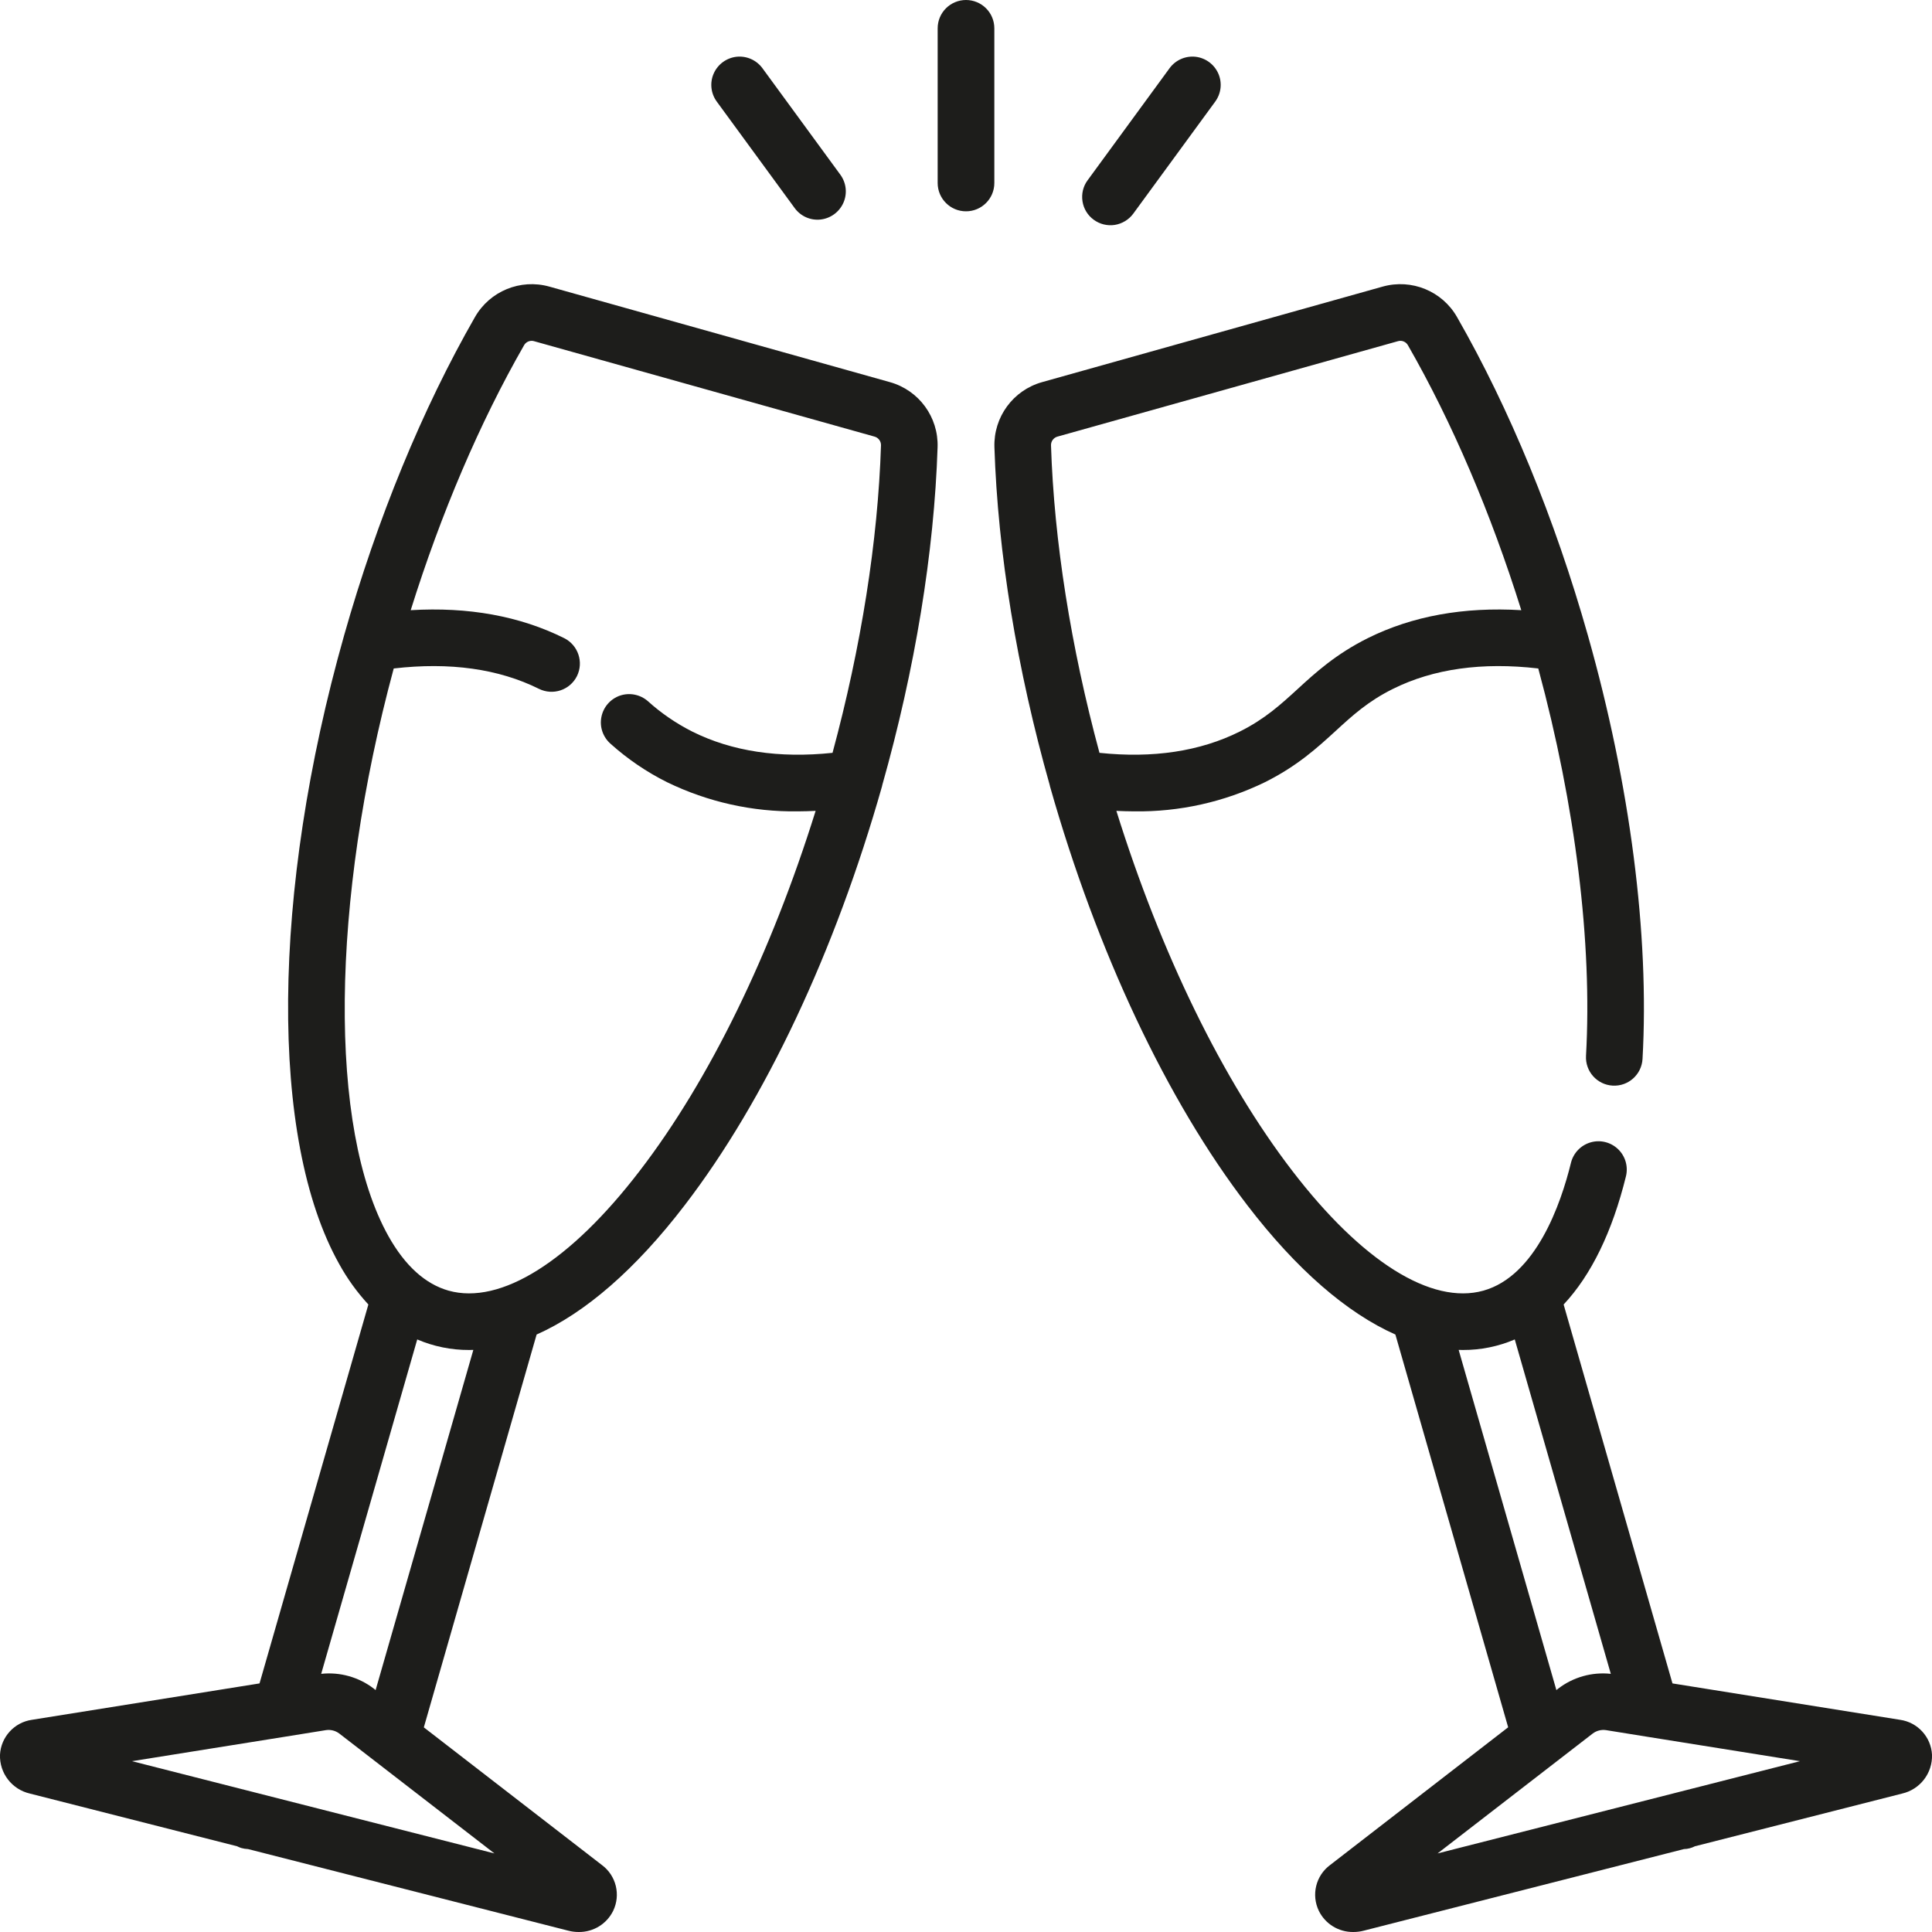 <?xml version="1.0" encoding="UTF-8"?>
<svg width="24px" height="24px" viewBox="0 0 24 24" version="1.1" xmlns="http://www.w3.org/2000/svg" xmlns:xlink="http://www.w3.org/1999/xlink">
    <title>Group 20</title>
    <g id="Rooms" stroke="none" stroke-width="1" fill="none" fill-rule="evenodd">
        <g id="Group-20">
            <rect id="Rectangle" x="0" y="0" width="24" height="24"></rect>
            <g id="celebration" fill="#1D1D1B" fill-rule="nonzero">
                <path d="M13.587,2.73 C13.662,2.785 13.756,2.808 13.848,2.794 C13.94,2.779 14.023,2.729 14.078,2.654 L15.096,1.262 C15.17,1.161 15.185,1.028 15.134,0.913 C15.083,0.798 14.975,0.719 14.85,0.705 C14.726,0.692 14.603,0.746 14.529,0.847 L13.511,2.239 C13.455,2.314 13.433,2.408 13.447,2.5 C13.461,2.592 13.511,2.675 13.587,2.73 L13.587,2.73 Z M9.872,2.585 C9.946,2.686 10.068,2.741 10.193,2.727 C10.318,2.713 10.426,2.634 10.477,2.519 C10.528,2.404 10.513,2.271 10.439,2.17 L9.471,0.847 C9.397,0.746 9.274,0.692 9.15,0.705 C9.025,0.719 8.917,0.798 8.866,0.913 C8.815,1.028 8.83,1.161 8.904,1.262 L9.872,2.585 Z M11.055,4.747 L11.055,4.747 L6.823,3.56 C6.464,3.46 6.084,3.617 5.9,3.939 C5.247,5.078 4.685,6.444 4.275,7.892 C3.37,11.087 3.345,14.152 4.213,15.701 C4.313,15.883 4.435,16.052 4.576,16.205 L3.224,20.912 L0.397,21.364 C0.178,21.395 0.012,21.577 0,21.797 C-0.008,22.026 0.147,22.228 0.37,22.28 L2.945,22.935 C2.961,22.943 2.978,22.95 2.995,22.956 C3.023,22.964 3.053,22.969 3.082,22.97 L7.061,23.984 C7.103,23.995 7.146,24 7.189,24 C7.371,24.002 7.537,23.9 7.617,23.737 C7.713,23.538 7.654,23.299 7.477,23.168 L5.265,21.458 L6.666,16.578 C7.268,16.311 7.895,15.769 8.506,14.971 C9.504,13.671 10.374,11.823 10.957,9.767 C10.957,9.763 10.958,9.76 10.959,9.757 L10.959,9.756 C11.367,8.314 11.605,6.861 11.647,5.555 C11.659,5.181 11.415,4.848 11.055,4.747 Z M6.142,23.024 L1.64,21.878 L3.554,21.572 C3.556,21.572 3.558,21.571 3.56,21.571 L4.051,21.492 C4.109,21.484 4.167,21.499 4.214,21.534 L6.142,23.024 Z M4.666,20.995 L4.644,20.977 C4.458,20.834 4.224,20.768 3.99,20.793 L5.183,16.639 C5.386,16.726 5.606,16.771 5.827,16.77 C5.845,16.77 5.862,16.77 5.88,16.769 L4.666,20.995 Z M10.342,9.352 C9.678,9.422 9.093,9.334 8.6,9.088 C8.4,8.987 8.214,8.86 8.047,8.709 C7.952,8.627 7.821,8.601 7.702,8.641 C7.583,8.682 7.495,8.783 7.471,8.906 C7.446,9.029 7.49,9.156 7.584,9.239 C7.796,9.429 8.032,9.59 8.287,9.717 C8.793,9.963 9.349,10.087 9.912,10.079 C9.984,10.079 10.058,10.076 10.132,10.073 C9.579,11.844 8.813,13.417 7.948,14.543 C7.084,15.671 6.218,16.213 5.573,16.033 C5.283,15.951 5.032,15.724 4.826,15.357 C4.076,14.018 4.106,11.205 4.891,8.304 C5.588,8.223 6.194,8.308 6.695,8.557 C6.869,8.643 7.08,8.573 7.167,8.399 C7.253,8.225 7.182,8.014 7.008,7.927 C6.457,7.653 5.817,7.537 5.102,7.58 C5.479,6.375 5.961,5.246 6.51,4.289 C6.529,4.255 6.565,4.234 6.604,4.234 C6.614,4.234 6.623,4.235 6.633,4.238 L10.865,5.424 L10.865,5.424 C10.913,5.438 10.946,5.483 10.944,5.533 C10.906,6.718 10.698,8.034 10.342,9.352 Z M12,8.90625e-06 C11.907,8.90625e-06 11.817,0.037 11.751,0.103 C11.685,0.169 11.648,0.258 11.648,0.352 L11.648,2.273 C11.648,2.468 11.806,2.625 12,2.625 C12.194,2.625 12.352,2.468 12.352,2.273 L12.352,0.352 C12.352,0.258 12.315,0.169 12.249,0.103 C12.183,0.037 12.093,8.90625e-06 12,8.90625e-06 Z M24,21.797 C23.988,21.577 23.822,21.395 23.603,21.364 L20.776,20.912 L19.424,16.205 C19.766,15.84 20.028,15.303 20.198,14.613 C20.228,14.491 20.191,14.362 20.1,14.275 C20.009,14.188 19.879,14.156 19.759,14.191 C19.638,14.226 19.545,14.323 19.515,14.445 C19.389,14.959 19.079,15.85 18.427,16.033 C17.782,16.213 16.916,15.671 16.052,14.543 C15.187,13.417 14.421,11.844 13.868,10.073 C13.942,10.076 14.016,10.079 14.088,10.079 C14.651,10.087 15.207,9.963 15.713,9.717 C16.115,9.517 16.368,9.285 16.592,9.08 C16.799,8.89 16.994,8.711 17.305,8.557 C17.806,8.308 18.412,8.223 19.109,8.304 C19.571,10.011 19.781,11.711 19.702,13.115 C19.691,13.309 19.839,13.475 20.033,13.486 C20.227,13.497 20.393,13.349 20.404,13.155 C20.491,11.614 20.25,9.745 19.725,7.892 C19.315,6.444 18.753,5.078 18.1,3.939 C17.916,3.616 17.536,3.46 17.177,3.56 L12.945,4.747 C12.585,4.848 12.341,5.181 12.353,5.555 C12.395,6.861 12.633,8.314 13.041,9.756 L13.041,9.757 C13.042,9.76 13.043,9.763 13.043,9.767 C13.626,11.823 14.496,13.671 15.494,14.971 C16.105,15.769 16.732,16.311 17.334,16.578 L18.735,21.457 L16.523,23.168 C16.346,23.299 16.287,23.538 16.383,23.737 C16.463,23.9 16.629,24.002 16.811,24 C16.854,24 16.897,23.995 16.939,23.984 L20.918,22.97 C20.966,22.969 21.012,22.957 21.055,22.935 L23.63,22.28 C23.853,22.228 24.008,22.026 24,21.797 L24,21.797 Z M13.056,5.533 C13.054,5.483 13.087,5.438 13.135,5.424 L17.367,4.238 C17.415,4.224 17.466,4.246 17.49,4.289 C18.039,5.246 18.521,6.375 18.898,7.58 C18.183,7.537 17.543,7.653 16.992,7.927 C16.593,8.126 16.34,8.357 16.117,8.562 C15.909,8.752 15.713,8.932 15.4,9.088 C14.907,9.334 14.322,9.422 13.658,9.352 C13.302,8.034 13.094,6.718 13.056,5.533 Z M18.12,16.769 C18.138,16.77 18.155,16.77 18.173,16.77 C18.394,16.771 18.614,16.726 18.817,16.639 L20.01,20.793 C19.776,20.768 19.542,20.834 19.356,20.977 L19.334,20.995 L18.12,16.769 Z M17.858,23.024 L19.786,21.534 C19.833,21.499 19.891,21.484 19.949,21.492 L20.44,21.571 C20.442,21.571 20.444,21.572 20.446,21.572 L22.36,21.878 L17.858,23.024 Z" id="Shape"></path>
            </g>
        </g>
    </g>
</svg>